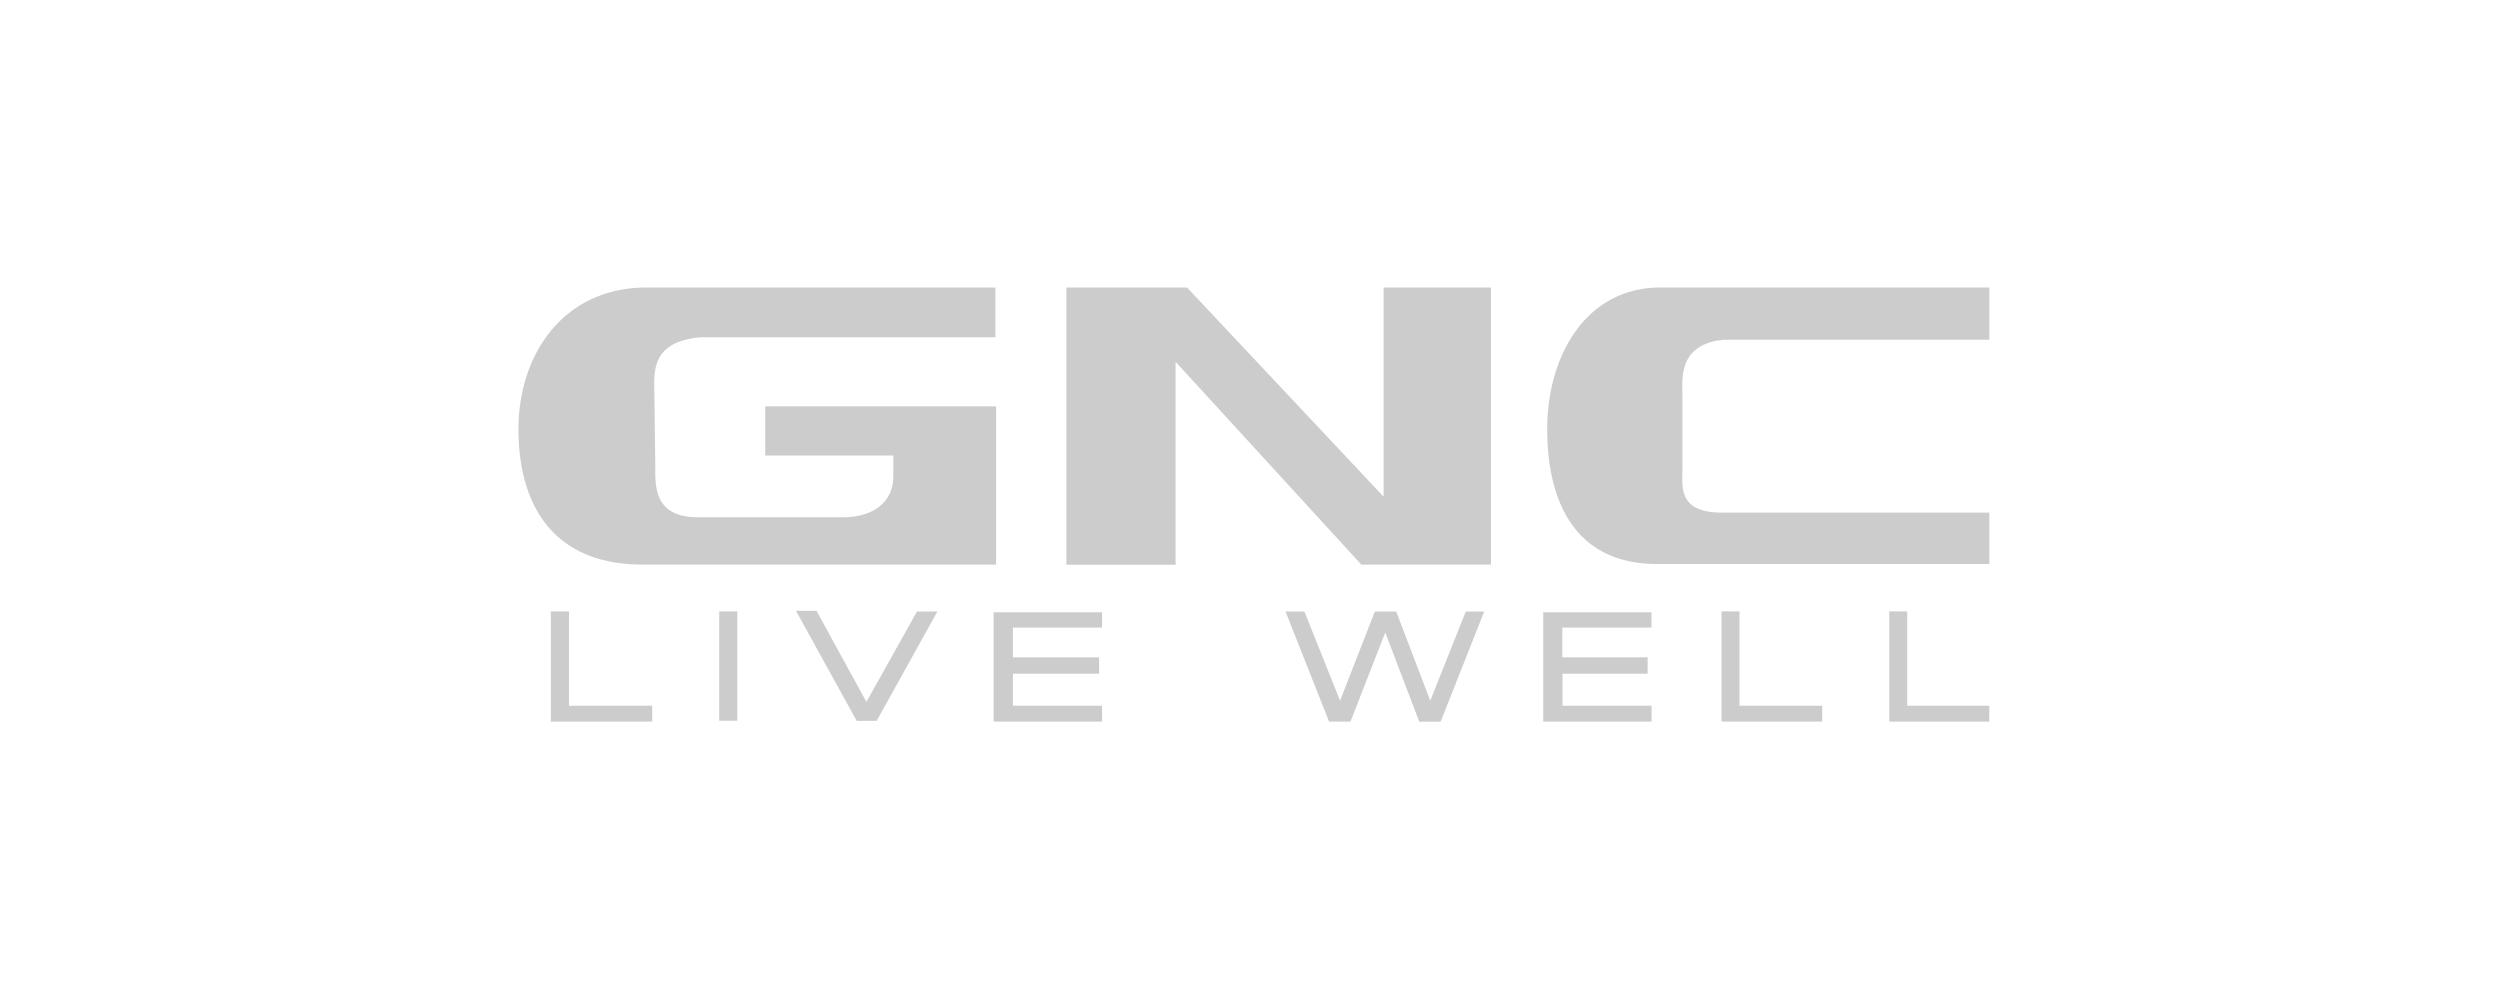 <svg xmlns="http://www.w3.org/2000/svg" xmlns:xlink="http://www.w3.org/1999/xlink" width="200" height="80" viewBox="0 0 200 80">
  <defs>
    <clipPath id="clip-path">
      <rect id="Rectángulo_78" data-name="Rectángulo 78" width="117.669" height="34.73" fill="#ccc"/>
    </clipPath>
  </defs>
  <g id="gnc" transform="translate(-3985 429)">
    <rect id="Rectángulo_41" data-name="Rectángulo 41" width="200" height="80" rx="8" transform="translate(3985 -429)" fill="#ccc" opacity="0"/>
    <g id="Grupo_60" data-name="Grupo 60" transform="translate(4026.477 -406)">
      <g id="Grupo_47" data-name="Grupo 47" transform="translate(0 0)" clip-path="url(#clip-path)">
        <path id="Trazado_144" data-name="Trazado 144" d="M38.213,22.179V9.509H19.742v3.934H29.988v1.64c0,2.223-1.771,3.3-4.041,3.3H14.37c-3.566,0-3.423-2.544-3.423-4.053l-.071-5.717c0-1.486-.38-3.863,2.793-4.5a5.061,5.061,0,0,1,1.189-.131h23.3V0h-27.9C3.566,0,0,5.384,0,11.339,0,17.1,2.532,22.167,9.937,22.167H38.213Zm79.457,0V18.007H96.1c-3.352-.071-2.983-2.092-2.983-3.566V8.8c0-1.45-.321-3.8,2.52-4.5.321-.071.82-.119.82-.119h21.216V0H91.342C85.459,0,82.3,5.384,82.3,11.339c0,5.765,2.211,10.78,8.784,10.78h26.589Zm-65.1,0V5.943L67.428,22.167H77.8V0H69.211V16.735L53.486,0H43.835V22.179ZM2.591,25.923V34.73H10.7V33.459H4.041V25.911H2.591Zm13.467,8.736h1.45V25.911h-1.45Zm15.82-8.736L27.837,33.15l-3.994-7.286H22.2l4.861,8.807h1.593l4.861-8.748Zm6.133,0V34.73h8.677V33.459H39.556V30.9H46.45V29.584H39.556V27.207h7.131V25.982H38.035Zm37.773,0-2.841,7.131-2.722-7.131H68.51l-2.781,7.131-2.853-7.131H61.366l3.483,8.807H66.56L69.342,27.6l2.722,7.131h1.712l3.483-8.807Zm6.2,0V34.73h8.665V33.459H83.522V30.9h6.811V29.584H83.51V27.207h7.131V25.982H82.012Zm14.263,0V34.73H104.3V33.459h-6.62V25.911h-1.4Zm13.419,0V34.73h8V33.459H111.1V25.911h-1.462Z" transform="translate(0 0)" fill="#ccc"/>
      </g>
    </g>
  </g>
</svg>
